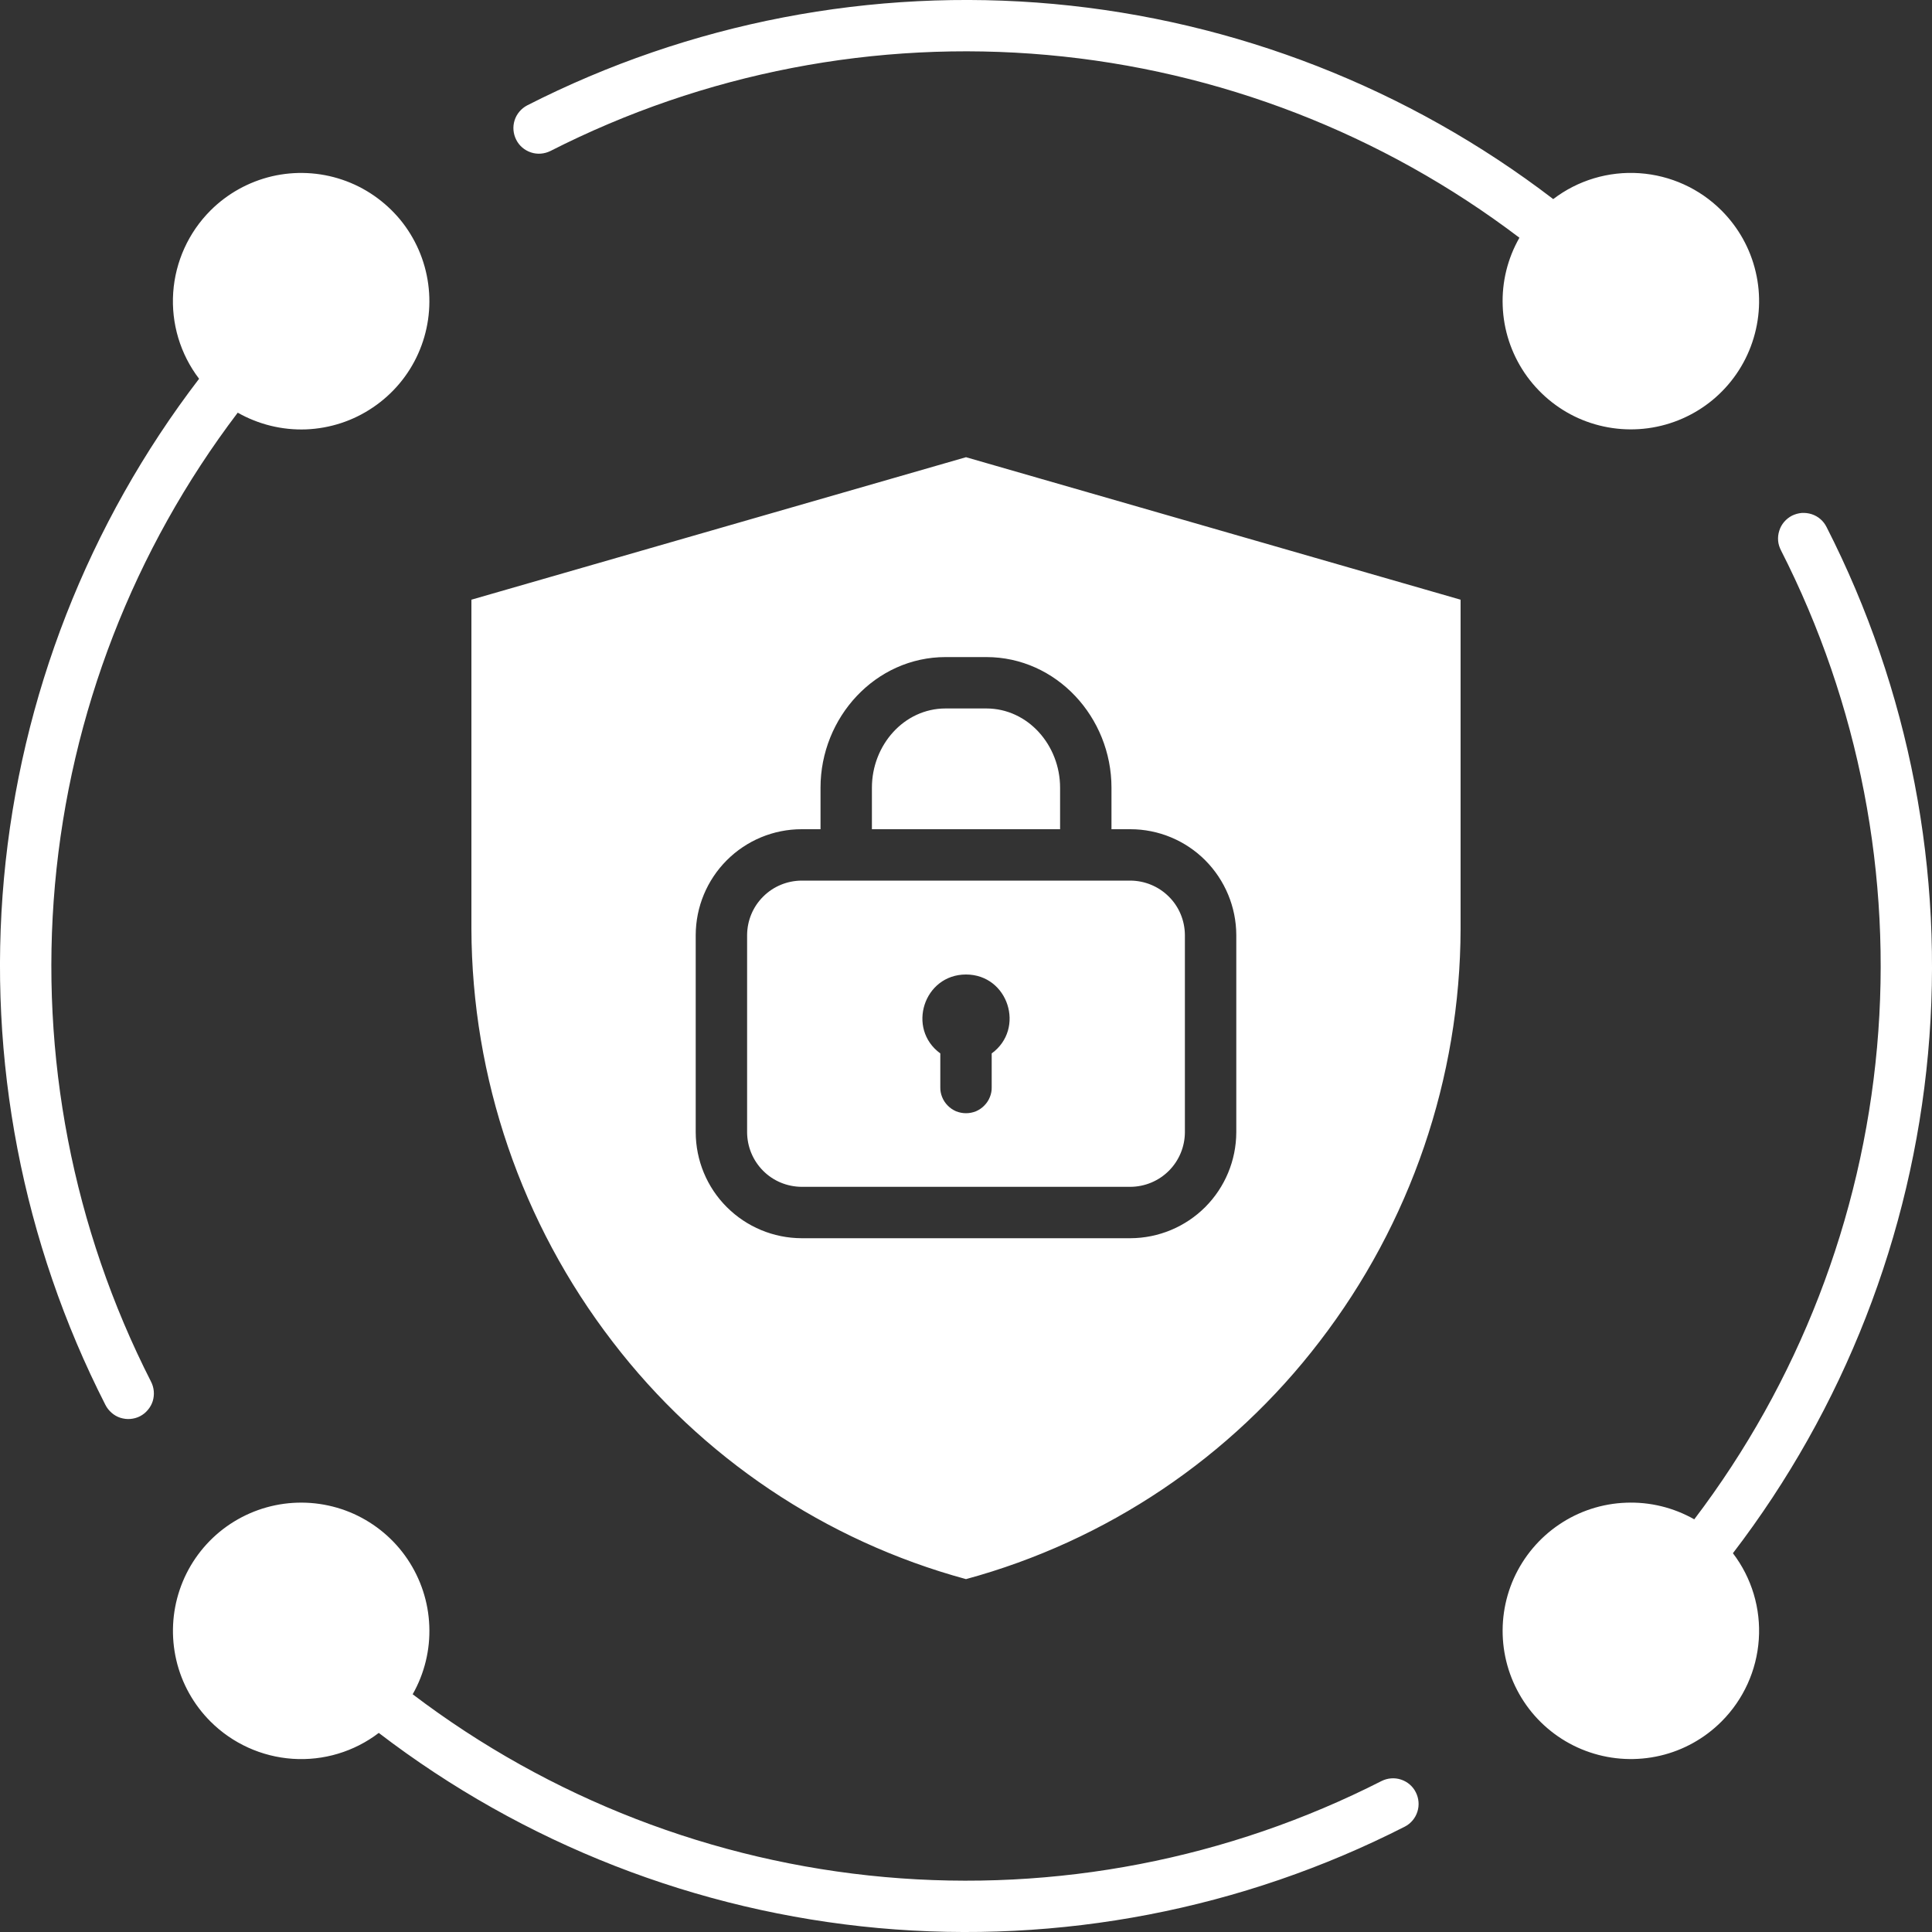 <?xml version="1.0" encoding="UTF-8"?>
<svg xmlns="http://www.w3.org/2000/svg" width="20" height="20" viewBox="0 0 20 20" fill="none">
  <rect x="0" y="0" width="20" height="20" fill="#333333" stroke="none"/>
  <path fill-rule="evenodd" clip-rule="evenodd" d="M17.821 17.821C17.646 17.996 17.426 18.119 17.185 18.175C16.944 18.231 16.692 18.219 16.458 18.14C16.223 18.061 16.016 17.918 15.858 17.727C15.701 17.536 15.6 17.305 15.567 17.06C15.534 16.814 15.57 16.565 15.671 16.339C15.773 16.113 15.935 15.92 16.14 15.782C16.345 15.643 16.585 15.565 16.832 15.556C17.079 15.546 17.324 15.606 17.539 15.728C18.616 14.31 19.272 12.616 19.431 10.842C19.59 9.068 19.245 7.285 18.437 5.698C18.421 5.667 18.41 5.633 18.407 5.598C18.404 5.563 18.408 5.528 18.419 5.494C18.429 5.461 18.446 5.43 18.469 5.403C18.492 5.376 18.52 5.354 18.551 5.338C18.582 5.323 18.616 5.313 18.651 5.31C18.686 5.308 18.721 5.312 18.755 5.323C18.788 5.334 18.819 5.351 18.845 5.374C18.872 5.397 18.893 5.425 18.909 5.457C19.766 7.138 20.13 9.028 19.959 10.908C19.787 12.787 19.087 14.58 17.939 16.079C18.134 16.334 18.229 16.652 18.207 16.972C18.185 17.293 18.048 17.594 17.821 17.821ZM2.179 17.821C2.004 17.646 1.881 17.426 1.825 17.185C1.769 16.944 1.781 16.692 1.86 16.458C1.939 16.223 2.082 16.016 2.273 15.858C2.464 15.701 2.695 15.6 2.94 15.567C3.186 15.534 3.435 15.57 3.661 15.671C3.887 15.773 4.08 15.935 4.218 16.14C4.356 16.345 4.435 16.585 4.444 16.832C4.454 17.079 4.394 17.324 4.272 17.539C5.69 18.616 7.384 19.272 9.158 19.431C10.932 19.59 12.715 19.245 14.302 18.437C14.364 18.406 14.437 18.4 14.503 18.422C14.57 18.444 14.625 18.491 14.656 18.553C14.688 18.616 14.694 18.688 14.673 18.754C14.652 18.821 14.605 18.877 14.543 18.909C12.862 19.766 10.972 20.13 9.092 19.959C7.212 19.787 5.42 19.087 3.921 17.939C3.666 18.134 3.348 18.229 3.028 18.207C2.708 18.185 2.406 18.048 2.179 17.821H2.179ZM2.179 2.179C2.354 2.004 2.574 1.882 2.815 1.825C3.056 1.769 3.308 1.781 3.542 1.86C3.777 1.939 3.984 2.083 4.142 2.273C4.299 2.464 4.4 2.695 4.433 2.941C4.466 3.186 4.43 3.435 4.329 3.661C4.228 3.887 4.065 4.08 3.86 4.218C3.655 4.357 3.416 4.435 3.168 4.445C2.921 4.454 2.676 4.394 2.461 4.272C1.384 5.69 0.728 7.384 0.569 9.158C0.411 10.932 0.755 12.715 1.563 14.302C1.579 14.333 1.589 14.367 1.592 14.402C1.595 14.437 1.591 14.472 1.581 14.505C1.57 14.539 1.553 14.569 1.53 14.596C1.508 14.623 1.48 14.645 1.449 14.661C1.418 14.677 1.384 14.686 1.349 14.689C1.314 14.692 1.279 14.687 1.246 14.677C1.212 14.666 1.181 14.648 1.155 14.625C1.129 14.602 1.107 14.575 1.091 14.543C0.234 12.862 -0.13 10.972 0.041 9.092C0.213 7.212 0.913 5.42 2.061 3.921C1.866 3.666 1.771 3.348 1.793 3.028C1.815 2.708 1.952 2.406 2.179 2.179ZM17.821 2.179C17.996 2.354 18.119 2.574 18.175 2.815C18.232 3.056 18.219 3.308 18.14 3.542C18.061 3.777 17.918 3.984 17.727 4.142C17.536 4.299 17.305 4.4 17.06 4.433C16.815 4.466 16.565 4.43 16.339 4.329C16.114 4.228 15.921 4.065 15.782 3.86C15.644 3.655 15.565 3.416 15.556 3.168C15.546 2.921 15.606 2.676 15.729 2.461C14.31 1.384 12.617 0.728 10.842 0.569C9.068 0.41 7.285 0.755 5.698 1.563C5.635 1.594 5.563 1.6 5.497 1.578C5.43 1.556 5.375 1.509 5.344 1.447C5.312 1.384 5.306 1.312 5.327 1.246C5.348 1.179 5.395 1.124 5.457 1.091C7.138 0.234 9.028 -0.13 10.908 0.041C12.788 0.213 14.58 0.913 16.079 2.061C16.334 1.866 16.652 1.771 16.972 1.793C17.293 1.815 17.594 1.952 17.821 2.179H17.821ZM6.341 13.889C7.258 15.087 8.544 15.951 10 16.347C11.456 15.951 12.742 15.087 13.659 13.889C14.602 12.663 15.116 11.161 15.12 9.615V6.208L10 4.733L4.88 6.208V9.615C4.885 11.161 5.398 12.663 6.341 13.889ZM8.494 8.584V8.154C8.494 7.426 9.063 6.802 9.789 6.802H10.21C10.937 6.802 11.506 7.426 11.506 8.154V8.584H11.702C11.992 8.584 12.271 8.7 12.476 8.905C12.681 9.111 12.797 9.389 12.798 9.679V11.722C12.797 12.012 12.681 12.291 12.476 12.496C12.271 12.701 11.992 12.817 11.702 12.818H8.298C8.007 12.817 7.729 12.701 7.524 12.496C7.318 12.291 7.203 12.012 7.202 11.722V9.679C7.203 9.389 7.318 9.111 7.524 8.905C7.729 8.7 8.007 8.584 8.298 8.584L8.494 8.584ZM10.974 8.584H9.026V8.154C9.026 7.715 9.357 7.334 9.789 7.334H10.21C10.643 7.334 10.974 7.716 10.974 8.154V8.584V8.584ZM11.702 9.116C11.851 9.117 11.994 9.176 12.1 9.282C12.206 9.387 12.265 9.53 12.266 9.68V11.722C12.265 11.871 12.206 12.014 12.1 12.12C11.994 12.226 11.851 12.285 11.702 12.286H8.298C8.149 12.285 8.005 12.226 7.9 12.12C7.794 12.014 7.735 11.871 7.734 11.722V9.68C7.735 9.53 7.794 9.387 7.9 9.282C8.005 9.176 8.149 9.117 8.298 9.116H11.702ZM10 10.088C10.437 10.088 10.617 10.649 10.266 10.905V11.255C10.267 11.29 10.26 11.325 10.247 11.357C10.234 11.39 10.214 11.42 10.189 11.445C10.165 11.47 10.135 11.49 10.103 11.504C10.07 11.517 10.035 11.524 10 11.524C9.965 11.524 9.93 11.517 9.897 11.504C9.865 11.49 9.835 11.47 9.811 11.445C9.786 11.42 9.766 11.39 9.753 11.357C9.74 11.325 9.733 11.29 9.734 11.255V10.905C9.383 10.649 9.563 10.088 10 10.088Z" fill="white"></path>
</svg>
